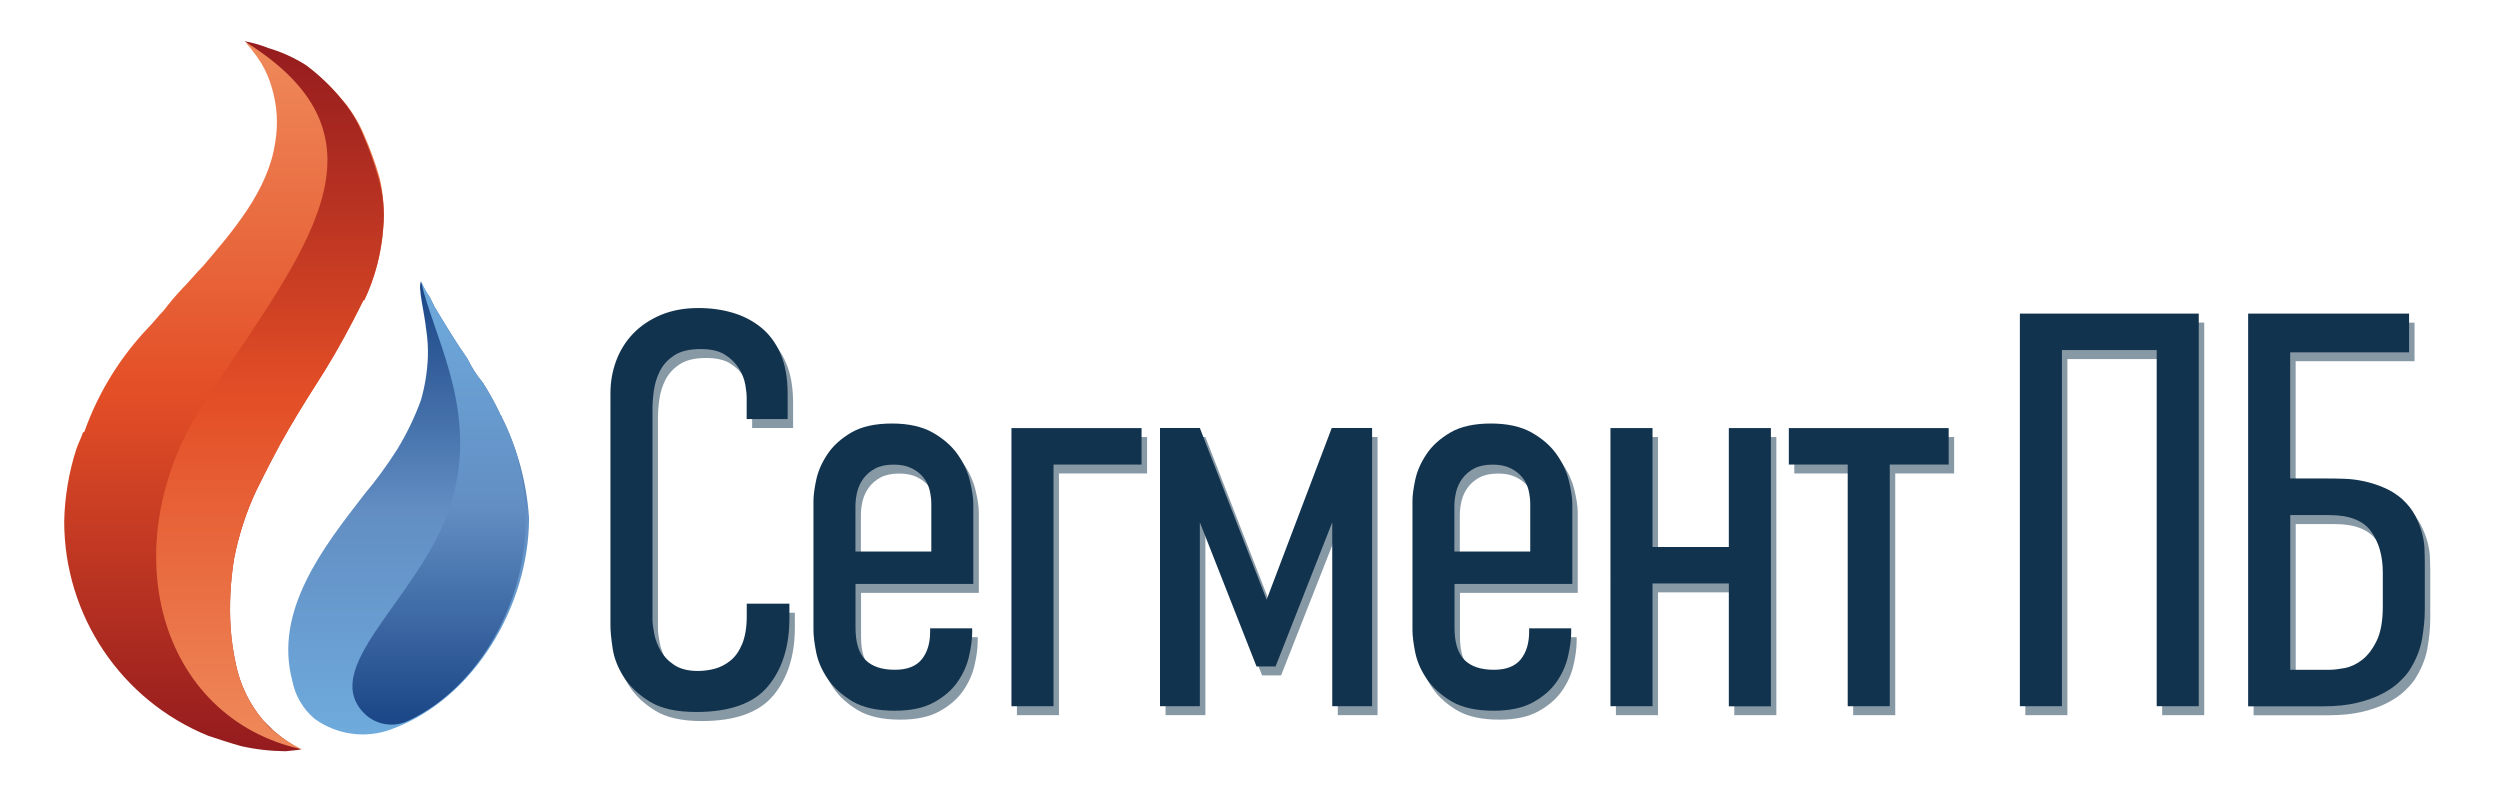 <?xml version="1.0" encoding="UTF-8"?>
<!-- Generator: Adobe Illustrator 28.1.0, SVG Export Plug-In . SVG Version: 6.00 Build 0)  -->
<svg xmlns="http://www.w3.org/2000/svg" xmlns:xlink="http://www.w3.org/1999/xlink" version="1.1" id="Слой_1" x="0px" y="0px" viewBox="0 0 338.77 107.4" style="enable-background:new 0 0 338.77 107.4;" xml:space="preserve">
<style type="text/css">
	.st0{opacity:0;}
	.st1{fill:#12334E;}
	.st2{opacity:0.5;}
	.st3{fill:url(#SVGID_1_);}
	.st4{fill:url(#SVGID_00000030447442752903850730000009847787378771773850_);}
	.st5{fill:url(#SVGID_00000108999871877137750700000014443123259407874709_);}
	.st6{fill:url(#SVGID_00000052784806104057146970000016032525426044279971_);}
</style>
<g>
	<g>
		<g class="st0">
			<path class="st1" d="M102.68,56.4c0-0.46-0.06-1.06-0.19-1.82c-0.13-0.76-0.42-1.51-0.87-2.24c-0.46-0.73-1.09-1.35-1.9-1.86     c-0.81-0.51-1.9-0.76-3.27-0.76c-1.52,0-2.71,0.28-3.57,0.84c-0.86,0.56-1.51,1.25-1.94,2.09c-0.43,0.84-0.71,1.72-0.84,2.66     c-0.13,0.94-0.19,1.76-0.19,2.47v28.65c0,0.46,0.08,1.08,0.23,1.86c0.15,0.79,0.44,1.56,0.87,2.32c0.43,0.76,1.05,1.41,1.86,1.94     c0.81,0.53,1.87,0.8,3.19,0.8c0.76,0,1.52-0.1,2.28-0.3c0.76-0.2,1.47-0.57,2.13-1.1c0.66-0.53,1.19-1.29,1.6-2.28     c0.4-0.99,0.61-2.24,0.61-3.76v-1.67h5.78v1.98c0,3.8-0.96,6.87-2.89,9.2c-1.93,2.33-5.17,3.5-9.73,3.5     c-2.69,0-4.79-0.47-6.31-1.41c-1.52-0.94-2.69-2.04-3.5-3.31c-0.81-1.27-1.32-2.56-1.52-3.88c-0.2-1.32-0.3-2.36-0.3-3.12V55.72     c0-1.52,0.25-2.98,0.76-4.37c0.51-1.39,1.27-2.62,2.28-3.69c1.01-1.06,2.27-1.91,3.76-2.55c1.49-0.63,3.2-0.95,5.13-0.95     c1.67,0,3.23,0.22,4.67,0.65c1.44,0.43,2.72,1.1,3.84,2.01c1.11,0.91,1.99,2.1,2.62,3.57c0.63,1.47,0.95,3.27,0.95,5.4v3.42     h-5.55V56.4z"></path>
			<path class="st1" d="M127.68,77.15v-6.46c0-0.61-0.08-1.23-0.23-1.86c-0.15-0.63-0.43-1.2-0.84-1.71     c-0.41-0.51-0.94-0.92-1.6-1.25c-0.66-0.33-1.47-0.49-2.43-0.49c-1.01,0-1.85,0.18-2.51,0.53c-0.66,0.35-1.19,0.81-1.6,1.37     c-0.41,0.56-0.68,1.17-0.84,1.82c-0.15,0.66-0.23,1.29-0.23,1.9v6.16H127.68z M127.53,87.56h5.7v0.53c0,0.91-0.14,1.99-0.42,3.23     c-0.28,1.24-0.8,2.41-1.56,3.5c-0.76,1.09-1.82,2.01-3.19,2.77c-1.37,0.76-3.14,1.14-5.32,1.14c-2.38,0-4.28-0.42-5.7-1.25     c-1.42-0.84-2.53-1.84-3.34-3c-0.81-1.17-1.34-2.37-1.6-3.61c-0.25-1.24-0.38-2.27-0.38-3.08V70.31c0-0.76,0.13-1.72,0.38-2.89     c0.25-1.17,0.76-2.32,1.52-3.46c0.76-1.14,1.84-2.11,3.23-2.93c1.39-0.81,3.23-1.22,5.51-1.22c2.23,0,4.07,0.41,5.51,1.22     c1.44,0.82,2.57,1.8,3.38,2.95c0.81,1.15,1.37,2.35,1.67,3.6c0.3,1.25,0.46,2.28,0.46,3.1v10.87h-15.96v5.93     c0,2,0.44,3.45,1.33,4.35c0.89,0.9,2.22,1.35,3.99,1.35c1.67,0,2.89-0.47,3.65-1.41c0.76-0.94,1.14-2.19,1.14-3.76V87.56z"></path>
			<path class="st1" d="M138.55,60.43h17.63v4.94h-11.93v32.76h-5.7V60.43z"></path>
			<path class="st1" d="M173.13,83.69l8.82-23.26h5.47v37.7h-5.4V73.2l-7.68,19.53h-2.58l-7.68-19.53v24.93h-5.4v-37.7h5.4     L173.13,83.69z"></path>
			<path class="st1" d="M208.85,77.15v-6.46c0-0.61-0.08-1.23-0.23-1.86c-0.15-0.63-0.43-1.2-0.84-1.71     c-0.41-0.51-0.94-0.92-1.6-1.25c-0.66-0.33-1.47-0.49-2.43-0.49c-1.01,0-1.85,0.18-2.51,0.53c-0.66,0.35-1.19,0.81-1.6,1.37     c-0.41,0.56-0.68,1.17-0.84,1.82c-0.15,0.66-0.23,1.29-0.23,1.9v6.16H208.85z M208.69,87.56h5.7v0.53c0,0.91-0.14,1.99-0.42,3.23     c-0.28,1.24-0.8,2.41-1.56,3.5c-0.76,1.09-1.82,2.01-3.19,2.77c-1.37,0.76-3.14,1.14-5.32,1.14c-2.38,0-4.28-0.42-5.7-1.25     c-1.42-0.84-2.53-1.84-3.34-3c-0.81-1.17-1.34-2.37-1.6-3.61c-0.25-1.24-0.38-2.27-0.38-3.08V70.31c0-0.76,0.13-1.72,0.38-2.89     c0.25-1.17,0.76-2.32,1.52-3.46c0.76-1.14,1.84-2.11,3.23-2.93c1.39-0.81,3.23-1.22,5.51-1.22c2.23,0,4.07,0.41,5.51,1.22     c1.44,0.82,2.57,1.8,3.38,2.95c0.81,1.15,1.37,2.35,1.67,3.6c0.3,1.25,0.46,2.28,0.46,3.1v10.87h-15.96v5.93     c0,2,0.44,3.45,1.33,4.35c0.89,0.9,2.22,1.35,3.99,1.35c1.67,0,2.89-0.47,3.65-1.41c0.76-0.94,1.14-2.19,1.14-3.76V87.56z"></path>
			<path class="st1" d="M219.71,60.43h5.7v16.11h10.34V60.43h5.7v37.7h-5.7V81.48h-10.34v16.64h-5.7V60.43z"></path>
			<path class="st1" d="M257.56,65.37v32.76h-5.7V65.37h-7.98v-4.94h21.66v4.94H257.56z"></path>
			<path class="st1" d="M299.43,44.93v53.2h-5.7V49.87h-12.84v48.26h-5.7v-53.2H299.43z"></path>
			<path class="st1" d="M311.82,93.19h5.32c0.56,0,1.24-0.08,2.05-0.23c0.81-0.15,1.6-0.52,2.36-1.1c0.76-0.58,1.42-1.44,1.98-2.58     c0.56-1.14,0.84-2.7,0.84-4.67v-4.56c0-2.28-0.53-4.15-1.6-5.62c-1.06-1.47-2.94-2.2-5.62-2.2h-5.32V93.19z M327.93,44.93v5.24     h-16.11v17.1h4.94c0.76,0,1.57,0.01,2.43,0.04c0.86,0.03,1.75,0.14,2.66,0.34c0.91,0.2,1.81,0.49,2.7,0.87     c0.89,0.38,1.71,0.9,2.47,1.56c0.76,0.71,1.34,1.46,1.75,2.24c0.4,0.79,0.71,1.56,0.91,2.32c0.2,0.76,0.32,1.48,0.34,2.17     c0.02,0.68,0.04,1.25,0.04,1.71v6.54c0,1.22-0.13,2.55-0.38,3.99c-0.25,1.44-0.84,2.88-1.75,4.29c-0.35,0.51-0.84,1.04-1.44,1.6     s-1.38,1.08-2.32,1.56c-0.94,0.48-2.05,0.87-3.34,1.18c-1.29,0.3-2.77,0.46-4.45,0.46h-10.26v-53.2H327.93z"></path>
		</g>
		<g class="st2">
			<path class="st1" d="M101.93,55.19c0-0.46-0.06-1.06-0.19-1.82c-0.13-0.76-0.42-1.51-0.87-2.24c-0.46-0.73-1.09-1.35-1.9-1.86     c-0.81-0.51-1.9-0.76-3.27-0.76c-1.52,0-2.71,0.28-3.57,0.84c-0.86,0.56-1.51,1.25-1.94,2.09c-0.43,0.84-0.71,1.72-0.84,2.66     c-0.13,0.94-0.19,1.76-0.19,2.47v28.65c0,0.46,0.08,1.08,0.23,1.86c0.15,0.79,0.44,1.56,0.87,2.32c0.43,0.76,1.05,1.41,1.86,1.94     c0.81,0.53,1.87,0.8,3.19,0.8c0.76,0,1.52-0.1,2.28-0.3c0.76-0.2,1.47-0.57,2.13-1.1c0.66-0.53,1.19-1.29,1.6-2.28     c0.4-0.99,0.61-2.24,0.61-3.76v-1.67h5.78v1.98c0,3.8-0.96,6.87-2.89,9.2c-1.93,2.33-5.17,3.5-9.73,3.5     c-2.69,0-4.79-0.47-6.31-1.41c-1.52-0.94-2.69-2.04-3.5-3.31c-0.81-1.27-1.32-2.56-1.52-3.88c-0.2-1.32-0.3-2.36-0.3-3.12V54.51     c0-1.52,0.25-2.98,0.76-4.37c0.51-1.39,1.27-2.62,2.28-3.69c1.01-1.06,2.27-1.91,3.76-2.55c1.49-0.63,3.2-0.95,5.13-0.95     c1.67,0,3.23,0.22,4.67,0.65c1.44,0.43,2.72,1.1,3.84,2.01c1.11,0.91,1.99,2.1,2.62,3.57c0.63,1.47,0.95,3.27,0.95,5.4V58h-5.55     V55.19z"></path>
			<path class="st1" d="M126.94,75.94v-6.46c0-0.61-0.08-1.23-0.23-1.86c-0.15-0.63-0.43-1.2-0.84-1.71     c-0.41-0.51-0.94-0.92-1.6-1.25c-0.66-0.33-1.47-0.49-2.43-0.49c-1.01,0-1.85,0.18-2.51,0.53c-0.66,0.35-1.19,0.81-1.6,1.37     c-0.41,0.56-0.68,1.17-0.84,1.82c-0.15,0.66-0.23,1.29-0.23,1.9v6.16H126.94z M126.79,86.35h5.7v0.53c0,0.91-0.14,1.99-0.42,3.23     c-0.28,1.24-0.8,2.41-1.56,3.5c-0.76,1.09-1.82,2.01-3.19,2.77c-1.37,0.76-3.14,1.14-5.32,1.14c-2.38,0-4.28-0.42-5.7-1.25     c-1.42-0.84-2.53-1.84-3.34-3c-0.81-1.17-1.34-2.37-1.6-3.61c-0.25-1.24-0.38-2.27-0.38-3.08V69.1c0-0.76,0.13-1.72,0.38-2.89     c0.25-1.17,0.76-2.32,1.52-3.46c0.76-1.14,1.84-2.11,3.23-2.93c1.39-0.81,3.23-1.22,5.51-1.22c2.23,0,4.07,0.41,5.51,1.22     c1.44,0.82,2.57,1.8,3.38,2.95c0.81,1.15,1.37,2.35,1.67,3.6c0.3,1.25,0.46,2.28,0.46,3.1v10.87h-15.96v5.93     c0,2,0.44,3.45,1.33,4.35c0.89,0.9,2.22,1.35,3.99,1.35c1.67,0,2.89-0.47,3.65-1.41c0.76-0.94,1.14-2.19,1.14-3.76V86.35z"></path>
			<polygon class="st1" points="137.8,59.22 155.44,59.22 155.44,64.16 143.5,64.16 143.5,96.91 137.8,96.91    "></polygon>
			<polygon class="st1" points="172.38,82.48 181.2,59.22 186.67,59.22 186.67,96.91 181.28,96.91 181.28,71.99 173.6,91.52      171.02,91.52 163.34,71.99 163.34,96.91 157.94,96.91 157.94,59.22 163.34,59.22    "></polygon>
			<path class="st1" d="M208.1,75.94v-6.46c0-0.61-0.08-1.23-0.23-1.86c-0.15-0.63-0.43-1.2-0.84-1.71     c-0.41-0.51-0.94-0.92-1.6-1.25c-0.66-0.33-1.47-0.49-2.43-0.49c-1.01,0-1.85,0.18-2.51,0.53c-0.66,0.35-1.19,0.81-1.6,1.37     c-0.41,0.56-0.68,1.17-0.84,1.82c-0.15,0.66-0.23,1.29-0.23,1.9v6.16H208.1z M207.95,86.35h5.7v0.53c0,0.91-0.14,1.99-0.42,3.23     c-0.28,1.24-0.8,2.41-1.56,3.5c-0.76,1.09-1.82,2.01-3.19,2.77c-1.37,0.76-3.14,1.14-5.32,1.14c-2.38,0-4.28-0.42-5.7-1.25     c-1.42-0.84-2.53-1.84-3.34-3c-0.81-1.17-1.34-2.37-1.6-3.61c-0.25-1.24-0.38-2.27-0.38-3.08V69.1c0-0.76,0.13-1.72,0.38-2.89     c0.25-1.17,0.76-2.32,1.52-3.46c0.76-1.14,1.84-2.11,3.23-2.93c1.39-0.81,3.23-1.22,5.51-1.22c2.23,0,4.07,0.41,5.51,1.22     c1.44,0.82,2.57,1.8,3.38,2.95c0.81,1.15,1.37,2.35,1.67,3.6c0.3,1.25,0.46,2.28,0.46,3.1v10.87h-15.96v5.93     c0,2,0.44,3.45,1.33,4.35c0.89,0.9,2.22,1.35,3.99,1.35c1.67,0,2.89-0.47,3.65-1.41c0.76-0.94,1.14-2.19,1.14-3.76V86.35z"></path>
			<polygon class="st1" points="218.97,59.22 224.67,59.22 224.67,75.33 235.01,75.33 235.01,59.22 240.71,59.22 240.71,96.91      235.01,96.91 235.01,80.27 224.67,80.27 224.67,96.91 218.97,96.91    "></polygon>
			<polygon class="st1" points="256.82,64.16 256.82,96.91 251.12,96.91 251.12,64.16 243.14,64.16 243.14,59.22 264.8,59.22      264.8,64.16    "></polygon>
			<polygon class="st1" points="298.69,43.71 298.69,96.91 292.99,96.91 292.99,48.66 280.15,48.66 280.15,96.91 274.45,96.91      274.45,43.71    "></polygon>
			<path class="st1" d="M311.08,91.98h5.32c0.56,0,1.24-0.08,2.05-0.23c0.81-0.15,1.6-0.52,2.36-1.1c0.76-0.58,1.42-1.44,1.98-2.58     c0.56-1.14,0.84-2.7,0.84-4.67v-4.56c0-2.28-0.53-4.15-1.6-5.62c-1.06-1.47-2.94-2.2-5.62-2.2h-5.32V91.98z M327.19,43.71v5.24     h-16.11v17.1h4.94c0.76,0,1.57,0.01,2.43,0.04c0.86,0.03,1.75,0.14,2.66,0.34c0.91,0.2,1.81,0.49,2.7,0.87     c0.89,0.38,1.72,0.89,2.47,1.56c0.77,0.7,1.34,1.46,1.75,2.24c0.4,0.79,0.71,1.56,0.91,2.32c0.2,0.76,0.32,1.48,0.34,2.17     c0.02,0.68,0.04,1.25,0.04,1.71v6.54c0,1.22-0.13,2.55-0.38,3.99c-0.25,1.44-0.84,2.88-1.75,4.29c-0.35,0.51-0.84,1.04-1.44,1.6     s-1.38,1.08-2.32,1.56c-0.94,0.48-2.05,0.87-3.34,1.18c-1.29,0.3-2.77,0.46-4.45,0.46h-10.26v-53.2H327.19z"></path>
		</g>
		<g>
			<path class="st1" d="M101.19,53.98c0-0.46-0.06-1.06-0.19-1.82c-0.13-0.76-0.42-1.51-0.87-2.24c-0.46-0.73-1.09-1.35-1.9-1.86     c-0.81-0.51-1.9-0.76-3.27-0.76c-1.52,0-2.71,0.28-3.57,0.84c-0.86,0.56-1.51,1.25-1.94,2.09c-0.43,0.84-0.71,1.72-0.84,2.66     c-0.13,0.94-0.19,1.76-0.19,2.47V84c0,0.46,0.08,1.08,0.23,1.86c0.15,0.79,0.44,1.56,0.87,2.32c0.43,0.76,1.05,1.41,1.86,1.94     c0.81,0.53,1.87,0.8,3.19,0.8c0.76,0,1.52-0.1,2.28-0.3c0.76-0.2,1.47-0.57,2.13-1.1c0.66-0.53,1.19-1.29,1.6-2.28     c0.4-0.99,0.61-2.24,0.61-3.76V81.8h5.78v1.98c0,3.8-0.96,6.87-2.89,9.2c-1.93,2.33-5.17,3.5-9.73,3.5     c-2.69,0-4.79-0.47-6.31-1.41c-1.52-0.94-2.69-2.04-3.5-3.31c-0.81-1.27-1.32-2.56-1.52-3.88c-0.2-1.32-0.3-2.36-0.3-3.12V53.3     c0-1.52,0.25-2.98,0.76-4.37c0.51-1.39,1.27-2.62,2.28-3.69c1.01-1.06,2.27-1.91,3.76-2.55c1.49-0.63,3.2-0.95,5.13-0.95     c1.67,0,3.23,0.22,4.67,0.65c1.44,0.43,2.72,1.1,3.84,2.01c1.11,0.91,1.99,2.1,2.62,3.57c0.63,1.47,0.95,3.27,0.95,5.4v3.42     h-5.55V53.98z"></path>
			<path class="st1" d="M126.2,74.73v-6.46c0-0.61-0.08-1.23-0.23-1.86c-0.15-0.63-0.43-1.2-0.84-1.71     c-0.41-0.51-0.94-0.92-1.6-1.25c-0.66-0.33-1.47-0.49-2.43-0.49c-1.01,0-1.85,0.18-2.51,0.53c-0.66,0.35-1.19,0.81-1.6,1.37     c-0.41,0.56-0.68,1.17-0.84,1.82c-0.15,0.66-0.23,1.29-0.23,1.9v6.16H126.2z M126.04,85.14h5.7v0.53c0,0.91-0.14,1.99-0.42,3.23     c-0.28,1.24-0.8,2.41-1.56,3.5c-0.76,1.09-1.82,2.01-3.19,2.77c-1.37,0.76-3.14,1.14-5.32,1.14c-2.38,0-4.28-0.42-5.7-1.25     c-1.42-0.84-2.53-1.84-3.34-3c-0.81-1.17-1.34-2.37-1.6-3.61c-0.25-1.24-0.38-2.27-0.38-3.08V67.89c0-0.76,0.13-1.72,0.38-2.89     c0.25-1.17,0.76-2.32,1.52-3.46c0.76-1.14,1.84-2.11,3.23-2.93c1.39-0.81,3.23-1.22,5.51-1.22c2.23,0,4.07,0.41,5.51,1.22     c1.44,0.82,2.57,1.8,3.38,2.95c0.81,1.15,1.37,2.35,1.67,3.6c0.3,1.25,0.46,2.28,0.46,3.1v10.87h-15.96v5.93     c0,2,0.44,3.45,1.33,4.35c0.89,0.9,2.22,1.35,3.99,1.35c1.67,0,2.89-0.47,3.65-1.41c0.76-0.94,1.14-2.19,1.14-3.76V85.14z"></path>
			<path class="st1" d="M137.06,58.01h17.63v4.94h-11.93V95.7h-5.7V58.01z"></path>
			<path class="st1" d="M171.64,81.26l8.82-23.26h5.47v37.7h-5.4V70.78l-7.68,19.53h-2.58l-7.68-19.53V95.7h-5.4v-37.7h5.4     L171.64,81.26z"></path>
			<path class="st1" d="M207.36,74.73v-6.46c0-0.61-0.08-1.23-0.23-1.86c-0.15-0.63-0.43-1.2-0.84-1.71     c-0.41-0.51-0.94-0.92-1.6-1.25c-0.66-0.33-1.47-0.49-2.43-0.49c-1.01,0-1.85,0.18-2.51,0.53c-0.66,0.35-1.19,0.81-1.6,1.37     c-0.41,0.56-0.68,1.17-0.84,1.82c-0.15,0.66-0.23,1.29-0.23,1.9v6.16H207.36z M207.21,85.14h5.7v0.53c0,0.91-0.14,1.99-0.42,3.23     c-0.28,1.24-0.8,2.41-1.56,3.5c-0.76,1.09-1.82,2.01-3.19,2.77c-1.37,0.76-3.14,1.14-5.32,1.14c-2.38,0-4.28-0.42-5.7-1.25     c-1.42-0.84-2.53-1.84-3.34-3c-0.81-1.17-1.34-2.37-1.6-3.61c-0.25-1.24-0.38-2.27-0.38-3.08V67.89c0-0.76,0.13-1.72,0.38-2.89     c0.25-1.17,0.76-2.32,1.52-3.46c0.76-1.14,1.84-2.11,3.23-2.93c1.39-0.81,3.23-1.22,5.51-1.22c2.23,0,4.07,0.41,5.51,1.22     c1.44,0.82,2.57,1.8,3.38,2.95c0.81,1.15,1.37,2.35,1.67,3.6c0.3,1.25,0.46,2.28,0.46,3.1v10.87H197.1v5.93     c0,2,0.44,3.45,1.33,4.35c0.89,0.9,2.22,1.35,3.99,1.35c1.67,0,2.89-0.47,3.65-1.41c0.76-0.94,1.14-2.19,1.14-3.76V85.14z"></path>
			<path class="st1" d="M218.23,58.01h5.7v16.11h10.34V58.01h5.7v37.7h-5.7V79.06h-10.34V95.7h-5.7V58.01z"></path>
			<path class="st1" d="M256.08,62.95V95.7h-5.7V62.95h-7.98v-4.94h21.66v4.94H256.08z"></path>
			<path class="st1" d="M297.95,42.5v53.2h-5.7V47.44h-12.84V95.7h-5.7V42.5H297.95z"></path>
			<path class="st1" d="M310.34,90.76h5.32c0.56,0,1.24-0.08,2.05-0.23c0.81-0.15,1.6-0.52,2.36-1.1c0.76-0.58,1.42-1.44,1.98-2.58     c0.56-1.14,0.84-2.7,0.84-4.67v-4.56c0-2.28-0.53-4.15-1.6-5.62c-1.06-1.47-2.94-2.2-5.62-2.2h-5.32V90.76z M326.45,42.5v5.24     h-16.11v17.1h4.94c0.76,0,1.57,0.01,2.43,0.04c0.86,0.03,1.75,0.14,2.66,0.34c0.91,0.2,1.81,0.49,2.7,0.87     c0.89,0.38,1.71,0.9,2.47,1.56c0.76,0.71,1.34,1.46,1.75,2.24c0.4,0.79,0.71,1.56,0.91,2.32c0.2,0.76,0.32,1.48,0.34,2.17     c0.02,0.68,0.04,1.25,0.04,1.71v6.54c0,1.22-0.13,2.55-0.38,3.99c-0.25,1.44-0.84,2.88-1.75,4.29c-0.35,0.51-0.84,1.04-1.44,1.6     s-1.38,1.08-2.32,1.56c-0.94,0.48-2.05,0.87-3.34,1.18c-1.29,0.3-2.77,0.46-4.45,0.46h-10.26V42.5H326.45z"></path>
		</g>
	</g>
	<g>
		
			<linearGradient id="SVGID_1_" gradientUnits="userSpaceOnUse" x1="31.058" y1="110.685" x2="31.058" y2="14.707" gradientTransform="matrix(1 0 0 -1 -0.7 116.35)">
			<stop offset="0" style="stop-color:#EF8A5B"></stop>
			<stop offset="0.5" style="stop-color:#E34E26"></stop>
			<stop offset="1" style="stop-color:#941B1E"></stop>
		</linearGradient>
		<path class="st3" d="M51.47,24.19c-0.56-1.98-1.26-3.93-2.09-5.81c-0.73-1.78-1.75-3.43-3.02-4.88c-1.37-1.65-2.93-3.13-4.65-4.42    c-1.59-1.01-3.31-1.79-5.11-2.32c-1.05-0.42-2.14-0.73-3.25-0.93c0.77,0.87,1.47,1.8,2.09,2.79c0.6,1.02,1.07,2.11,1.39,3.25    c0.73,2.41,0.89,4.96,0.46,7.44c-0.93,6.51-5.81,12.08-9.76,16.73c-0.93,0.93-1.86,2.09-2.79,3.02c-0.91,0.96-1.76,1.97-2.56,3.02    c-0.7,0.7-1.39,1.63-2.09,2.32c-3.8,4-6.73,8.75-8.6,13.94c0,0.13-0.1,0.23-0.23,0.23h0c-0.23,0.7-0.7,1.63-0.93,2.32    c-1.01,3.16-1.56,6.45-1.63,9.76C8.7,83.42,16.42,94.91,28.23,99.71c1.39,0.46,2.79,0.93,4.42,1.39c1.98,0.45,4.01,0.68,6.04,0.7    c0.23,0,2.09-0.23,2.09-0.23c-1.33-0.71-2.58-1.57-3.72-2.56l-1.39-1.39c-1.87-2.2-3.15-4.84-3.72-7.67    c-0.35-1.61-0.58-3.24-0.7-4.88c-0.19-3.11-0.03-6.22,0.46-9.3c0.62-3.21,1.63-6.33,3.02-9.3c1.39-2.79,2.79-5.58,4.42-8.37    s3.25-5.35,4.88-7.9c1.86-3.02,3.49-6.04,5.11-9.3c0-0.13,0.1-0.23,0.23-0.23l0,0c1.45-3.07,2.31-6.38,2.56-9.76    C52.12,28.67,51.96,26.4,51.47,24.19z"></path>
		
			<linearGradient id="SVGID_00000168833580309619988210000004949772159533762432_" gradientUnits="userSpaceOnUse" x1="56.072" y1="16.241" x2="56.072" y2="77.778" gradientTransform="matrix(1 0 0 -1 -0.7 116.35)">
			<stop offset="0" style="stop-color:#6FABDD"></stop>
			<stop offset="0.5" style="stop-color:#628EC3"></stop>
			<stop offset="0.99" style="stop-color:#1B4687"></stop>
		</linearGradient>
		<path style="fill:url(#SVGID_00000168833580309619988210000004949772159533762432_);" d="M67.97,56.49c0-0.23-0.23-0.23-0.23-0.46    c-0.69-1.44-1.46-2.84-2.32-4.18c-0.83-0.99-1.53-2.09-2.09-3.25c-1.63-2.32-3.02-4.65-4.42-6.97l-0.7-1.39    c-0.47-0.64-0.87-1.35-1.16-2.09c-0.46,0.7,0.46,4.18,0.7,6.51c0.19,1.23,0.27,2.47,0.23,3.72c-0.08,1.97-0.39,3.92-0.93,5.81    c-0.85,2.35-1.94,4.61-3.25,6.74c-1.34,2.11-2.81,4.13-4.42,6.04c-5.58,7.2-12.32,15.8-9.76,25.33c0.39,2,1.46,3.8,3.02,5.11    c3.03,2.19,6.96,2.72,10.46,1.39C64.48,94.6,71.69,81.82,71.69,70.2C71.38,65.43,70.12,60.76,67.97,56.49z M39.15,90.88"></path>
		
			<linearGradient id="SVGID_00000028309321121178173340000003179202984472137856_" gradientUnits="userSpaceOnUse" x1="37.291" y1="14.777" x2="37.291" y2="110.755" gradientTransform="matrix(1 0 0 -1 -0.7 116.35)">
			<stop offset="0" style="stop-color:#EF8A5B"></stop>
			<stop offset="0.5" style="stop-color:#E34E26"></stop>
			<stop offset="1" style="stop-color:#941B1E"></stop>
		</linearGradient>
		<path style="fill:url(#SVGID_00000028309321121178173340000003179202984472137856_);" d="M35.67,97.62    c-1.87-2.2-3.15-4.84-3.72-7.67c-0.35-1.61-0.58-3.24-0.7-4.88c-0.19-3.11-0.03-6.22,0.46-9.3c0.62-3.21,1.63-6.33,3.02-9.3    c1.39-2.79,2.79-5.58,4.42-8.37c1.63-2.79,3.25-5.35,4.88-7.9c1.86-3.02,3.49-6.04,5.11-9.3c0-0.13,0.1-0.23,0.23-0.23l0,0    c1.45-3.07,2.31-6.38,2.56-9.76c0.23-2.35-0.01-4.72-0.7-6.97c-0.56-1.98-1.26-3.93-2.09-5.81c-0.73-1.78-1.75-3.43-3.02-4.88    c-1.37-1.65-2.93-3.13-4.65-4.42c-1.59-1.01-3.31-1.79-5.11-2.32c-1.05-0.42-2.14-0.73-3.25-0.93    c21.38,13.25,8.13,28.35-5.35,48.8c-12.78,19.52-6.27,42.99,13.25,47.18c-1.44-0.64-2.77-1.5-3.95-2.56    C36.6,98.78,36.13,98.09,35.67,97.62z"></path>
		
			<linearGradient id="SVGID_00000152964924876515098230000010610441966189459617_" gradientUnits="userSpaceOnUse" x1="60.192" y1="77.709" x2="60.192" y2="17.821" gradientTransform="matrix(1 0 0 -1 -0.7 116.35)">
			<stop offset="0" style="stop-color:#6FABDD"></stop>
			<stop offset="0.5" style="stop-color:#628EC3"></stop>
			<stop offset="0.99" style="stop-color:#1B4687"></stop>
		</linearGradient>
		<path style="fill:url(#SVGID_00000152964924876515098230000010610441966189459617_);" d="M71.22,70.66    c0.11-4.92-1.01-9.79-3.25-14.18c0-0.23-0.23-0.23-0.23-0.46c-0.69-1.44-1.46-2.84-2.32-4.18c-0.83-0.99-1.53-2.09-2.09-3.25    c-1.63-2.32-3.02-4.65-4.42-6.97l-0.7-1.39c-0.44-0.67-0.82-1.37-1.16-2.09c1.63,7.2,7.2,16.5,4.65,27.89    C58.9,79.73,42.64,89.95,49.38,96.69c1.6,1.58,4.04,1.95,6.04,0.93C65.18,92.97,71.22,81.35,71.22,70.66z"></path>
	</g>
</g>
</svg>
